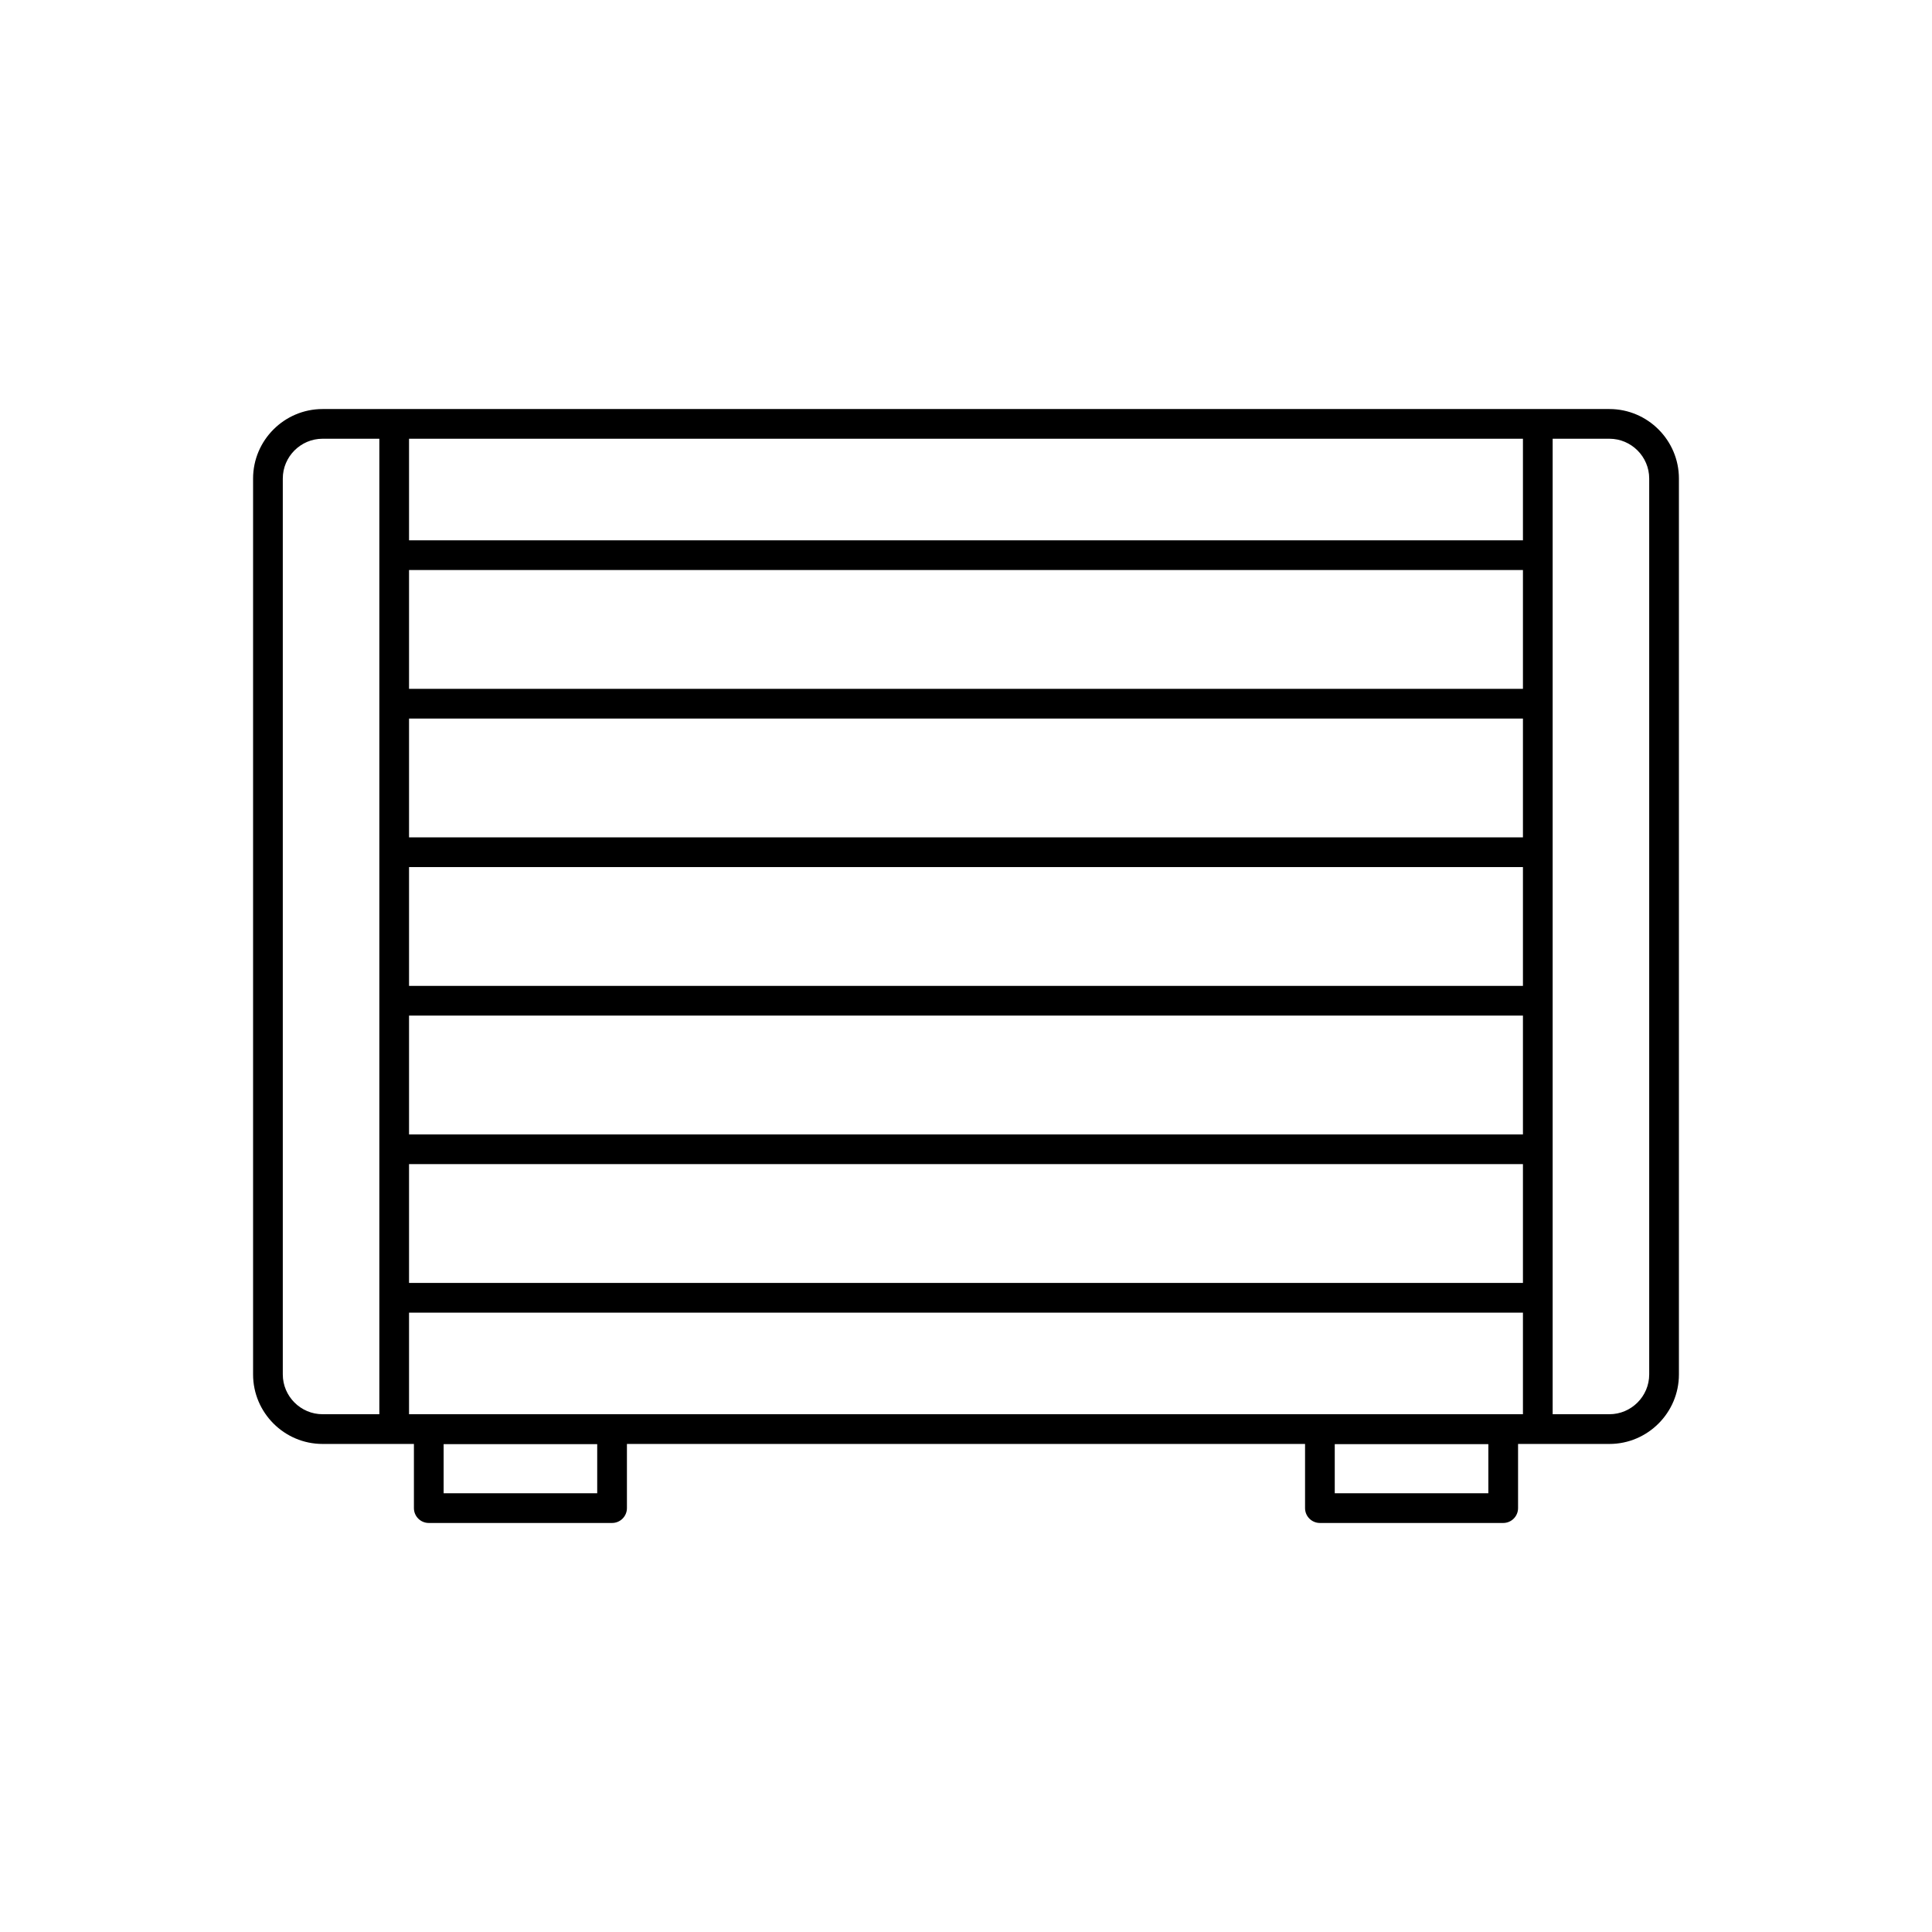 <?xml version="1.0" encoding="UTF-8"?>
<!-- Uploaded to: ICON Repo, www.svgrepo.com, Generator: ICON Repo Mixer Tools -->
<svg fill="#000000" width="800px" height="800px" version="1.1" viewBox="144 144 512 512" xmlns="http://www.w3.org/2000/svg">
 <g>
  <path d="m229.48 252.4h341.04c5.066 0 9.672 2.07 13.004 5.406 3.336 3.336 5.406 7.938 5.406 13.004v237.44c0 5.066-2.07 9.672-5.406 13.004-3.336 3.336-7.938 5.406-13.004 5.406h-341.04c-5.066 0-9.672-2.07-13.004-5.406-3.336-3.336-5.406-7.938-5.406-13.004v-237.44c0-5.066 2.07-9.672 5.406-13.004 3.336-3.336 7.938-5.406 13.004-5.406zm341.04 7.871h-341.04c-2.894 0-5.527 1.188-7.438 3.098-1.91 1.91-3.098 4.547-3.098 7.438v237.44c0 2.894 1.188 5.527 3.098 7.438 1.91 1.91 4.547 3.098 7.438 3.098h341.04c2.894 0 5.527-1.188 7.438-3.098 1.91-1.91 3.098-4.547 3.098-7.438v-237.44c0-2.894-1.188-5.527-3.098-7.438-1.91-1.91-4.547-3.098-7.438-3.098z"/>
  <path d="m252.4 256.33v266.39h-7.871v-266.39z"/>
  <path d="m555.47 256.33v266.39h-7.875v-266.39z"/>
  <path d="m257.63 518.79h48.574c2.172 0 3.938 1.762 3.938 3.938v20.938c0 2.172-1.762 3.938-3.938 3.938h-48.574c-2.172 0-3.938-1.762-3.938-3.938v-20.938c0-2.172 1.762-3.938 3.938-3.938zm44.637 7.871h-40.703v13.066h40.703z"/>
  <path d="m493.79 518.79h48.574c2.172 0 3.938 1.762 3.938 3.938v20.938c0 2.172-1.762 3.938-3.938 3.938h-48.574c-2.172 0-3.938-1.762-3.938-3.938v-20.938c0-2.172 1.762-3.938 3.938-3.938zm44.637 7.871h-40.703v13.066h40.703z"/>
  <path d="m248.46 287.19h303.07v7.871h-303.07z"/>
  <path d="m248.46 326.55h303.07v7.875h-303.07z"/>
  <path d="m248.46 365.91h303.07v7.871h-303.07z"/>
  <path d="m248.46 405.27h303.07v7.871h-303.07z"/>
  <path d="m248.46 444.63h303.07v7.871h-303.07z"/>
  <path d="m248.46 483.99h303.07v7.875h-303.07z"/>
 </g>
</svg>